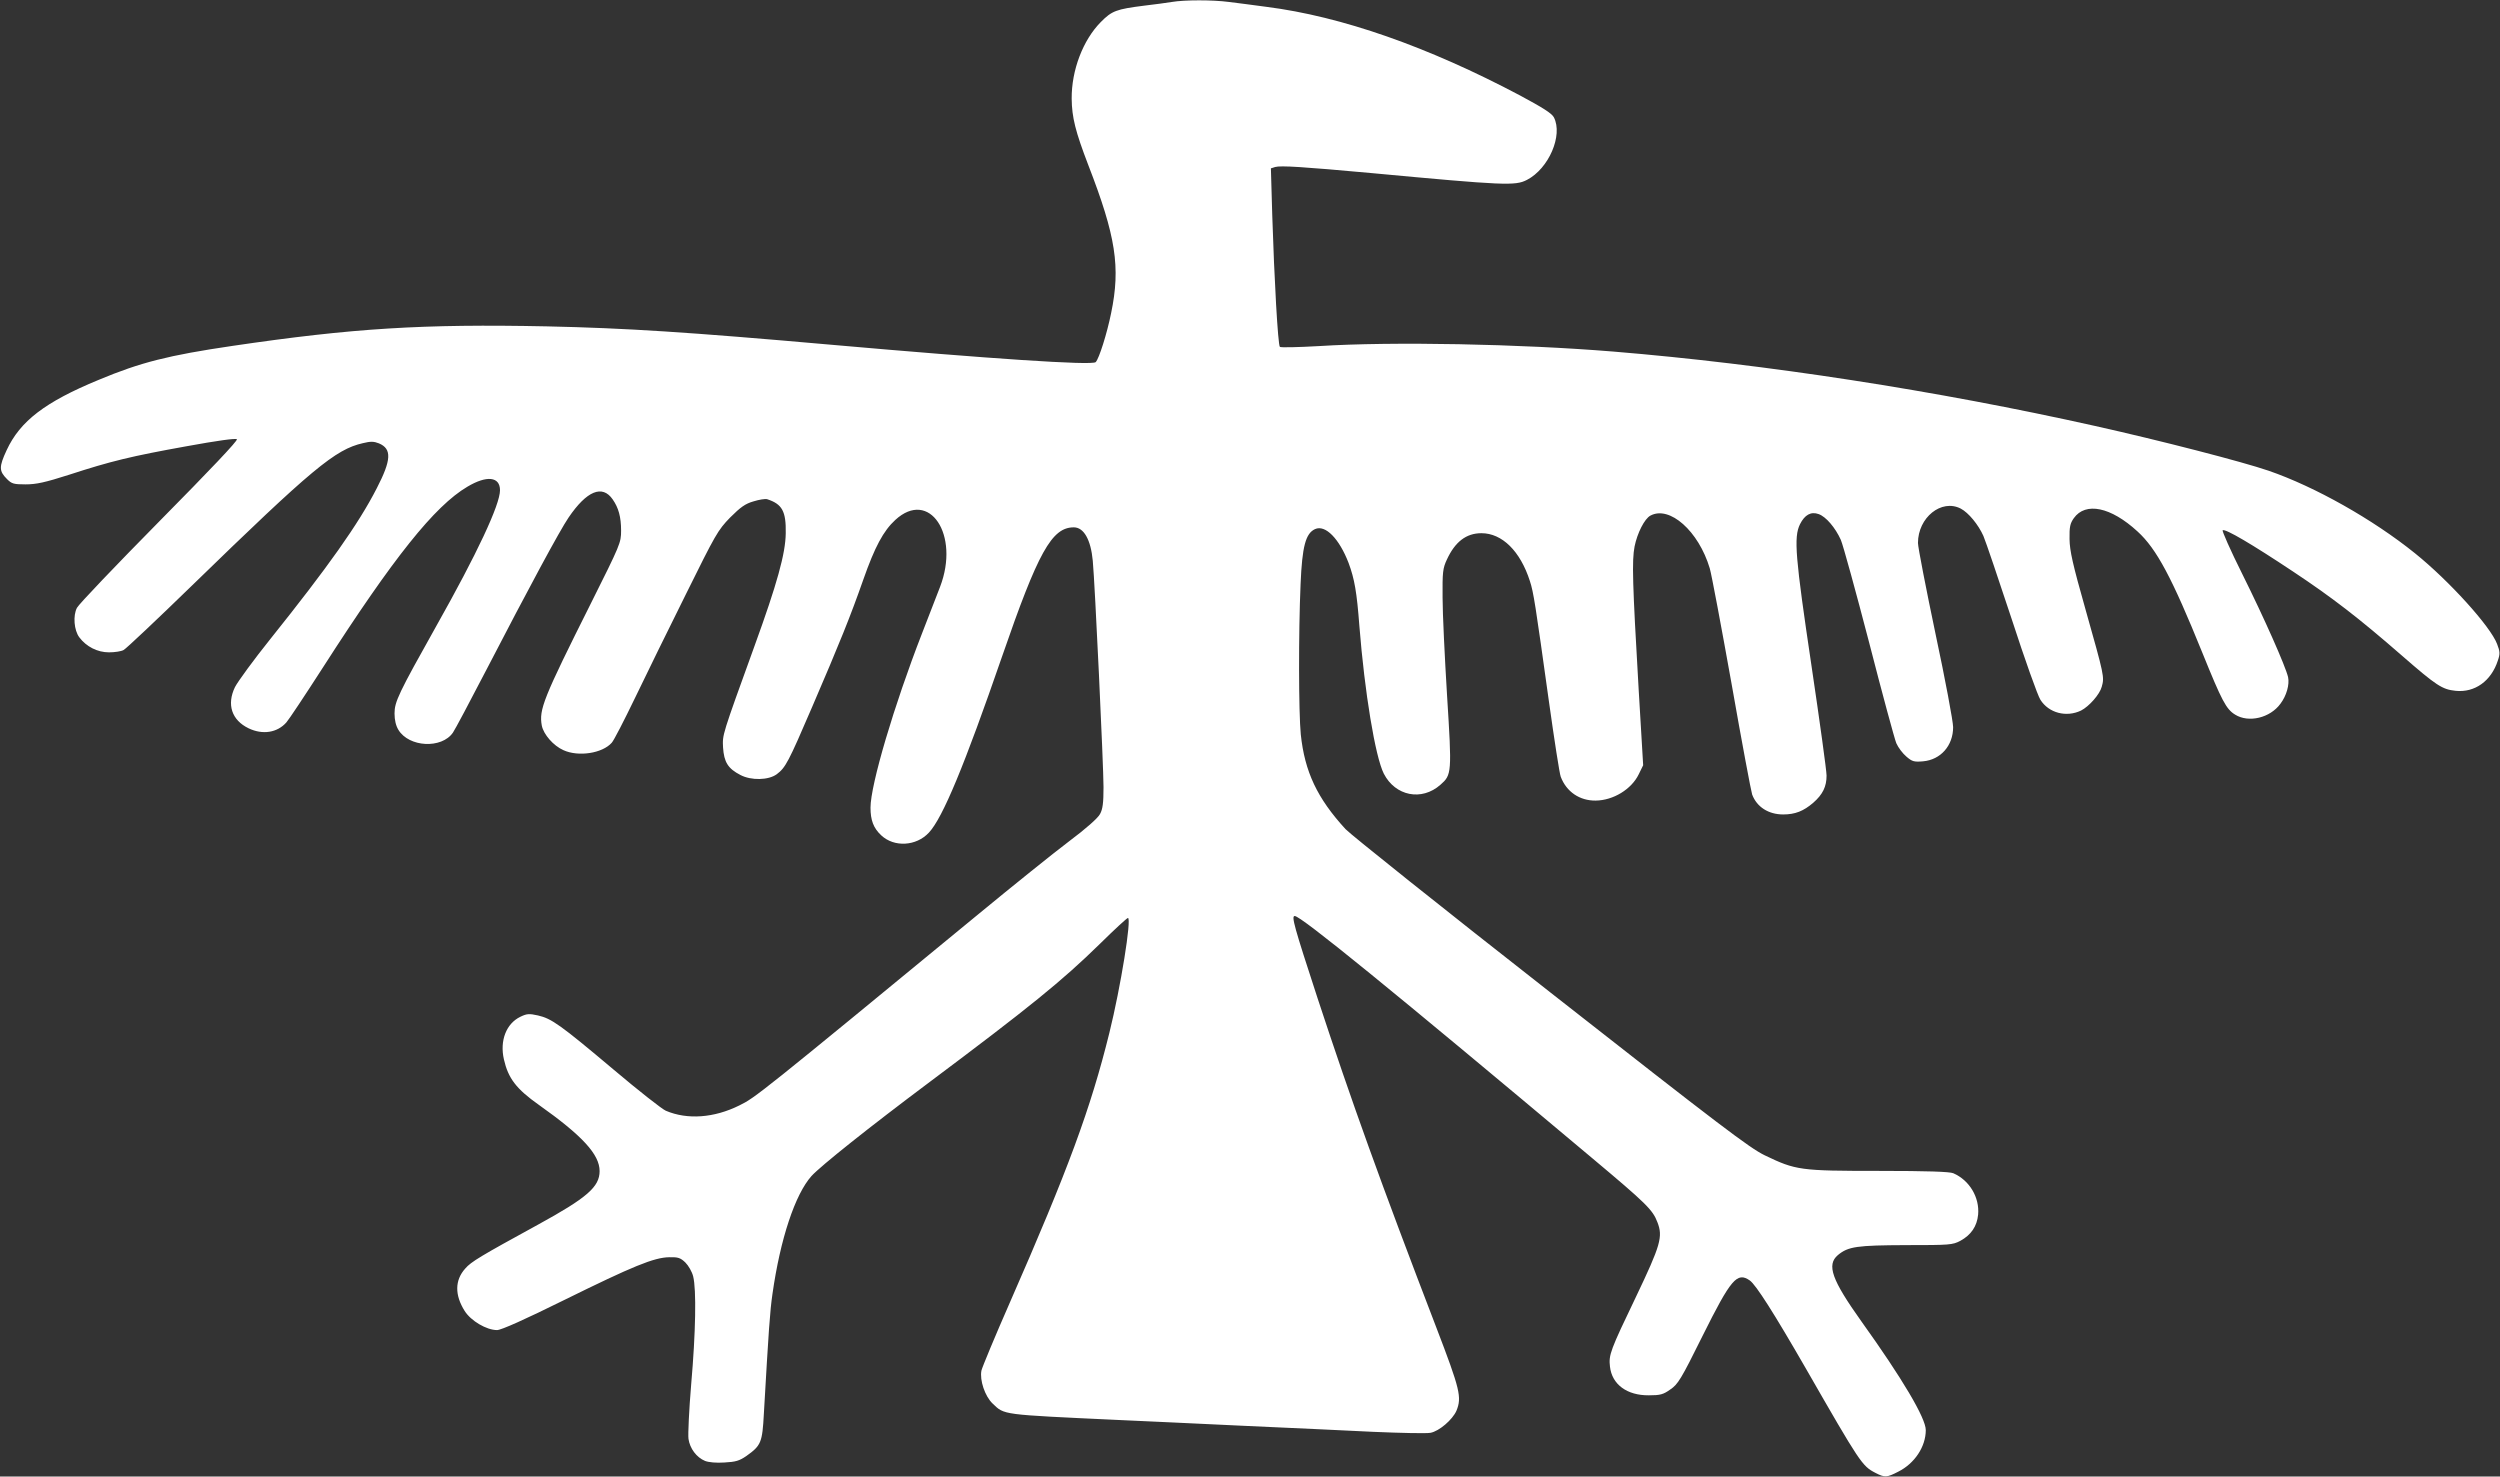 <?xml version="1.0" standalone="no"?>
<!DOCTYPE svg PUBLIC "-//W3C//DTD SVG 20010904//EN"
 "http://www.w3.org/TR/2001/REC-SVG-20010904/DTD/svg10.dtd">
<svg version="1.0" xmlns="http://www.w3.org/2000/svg"
 width="1280pt" height="756pt" viewBox="0 0 1280 756"
 preserveAspectRatio="xMidYMid meet">
<rect x="0" y="0" width="1280" height="756" fill="#333333" stroke="none"/>
<g transform="translate(0,756) scale(0.1,-0.1)"
fill="#ffffff" stroke="none">
<path d="M6000 7550 c-25 -4 -89 -13 -142 -19 -142 -18 -165 -26 -222 -84 -91
-92 -150 -246 -149 -392 1 -96 19 -168 85 -340 141 -364 166 -522 117 -758
-21 -104 -62 -234 -79 -251 -18 -18 -538 17 -1355 89 -737 65 -1049 85 -1455
94 -633 13 -993 -9 -1610 -100 -326 -48 -470 -84 -685 -174 -274 -113 -402
-211 -471 -360 -40 -86 -39 -107 2 -148 24 -24 34 -27 95 -27 55 0 100 10 222
49 215 70 318 95 601 146 159 29 253 42 259 36 6 -6 -138 -158 -397 -420 -223
-226 -413 -425 -422 -443 -21 -40 -15 -115 12 -151 36 -48 93 -77 152 -77 29
0 63 5 75 12 12 6 171 156 352 332 614 597 732 695 873 727 40 10 57 9 82 -1
67 -28 64 -85 -11 -230 -93 -182 -249 -402 -545 -772 -85 -106 -166 -217 -181
-246 -43 -89 -17 -169 70 -211 71 -34 146 -23 193 30 12 13 97 141 189 284
359 559 570 824 738 923 99 59 167 52 167 -18 0 -74 -117 -324 -326 -695 -194
-346 -214 -388 -214 -448 0 -34 7 -63 20 -84 54 -89 221 -98 279 -14 10 14 87
159 171 321 217 419 377 716 421 780 93 137 173 170 226 93 30 -43 43 -90 43
-160 0 -62 -4 -71 -155 -373 -244 -487 -266 -543 -251 -625 9 -45 59 -103 111
-126 77 -35 199 -16 247 38 10 10 63 113 119 229 55 115 173 355 261 532 152
307 163 327 226 392 54 54 78 71 120 83 29 9 60 14 70 11 77 -25 97 -62 95
-174 -1 -104 -45 -261 -159 -575 -169 -467 -165 -455 -162 -522 5 -75 25 -108
89 -141 55 -29 144 -27 186 4 45 34 59 60 181 344 142 330 196 464 262 652 59
168 103 250 164 306 174 160 332 -75 229 -343 -17 -44 -59 -152 -93 -240 -142
-365 -263 -773 -263 -890 0 -64 15 -105 55 -142 66 -62 179 -56 244 14 71 76
182 344 375 903 184 533 254 660 367 660 51 0 87 -63 97 -171 11 -115 55
-1052 55 -1159 0 -81 -4 -113 -18 -138 -10 -20 -72 -75 -159 -140 -78 -59
-286 -226 -463 -372 -1124 -925 -1143 -940 -1225 -980 -129 -64 -266 -74 -376
-27 -19 8 -140 103 -269 212 -272 229 -316 260 -386 276 -45 10 -57 9 -90 -7
-72 -35 -106 -122 -84 -218 22 -97 63 -151 179 -233 223 -158 311 -254 311
-339 0 -81 -65 -137 -315 -274 -296 -162 -343 -190 -373 -225 -54 -60 -54
-136 -3 -217 32 -51 112 -98 166 -98 21 0 142 54 346 155 349 172 458 217 536
218 45 1 57 -3 82 -27 16 -16 34 -47 40 -71 17 -67 13 -288 -10 -551 -11 -131
-17 -258 -14 -281 7 -49 41 -95 85 -113 18 -7 57 -11 99 -8 58 3 77 9 112 33
76 54 82 69 90 217 25 434 31 523 44 613 40 282 116 510 200 604 49 53 292
247 606 482 509 381 677 517 870 706 74 73 139 133 144 133 20 0 -37 -354 -95
-588 -96 -388 -210 -698 -510 -1382 -76 -173 -141 -330 -145 -347 -10 -49 18
-132 57 -169 62 -59 40 -56 638 -84 129 -6 420 -19 645 -30 226 -10 525 -24
666 -31 141 -6 272 -9 293 -5 44 8 113 67 133 113 28 69 19 108 -103 426 -286
745 -434 1157 -608 1686 -121 370 -135 421 -117 421 32 0 494 -376 1521 -1238
279 -234 312 -266 336 -330 29 -74 16 -118 -109 -380 -133 -277 -141 -299
-134 -359 10 -91 87 -148 199 -147 58 0 74 4 110 30 39 26 55 52 165 274 146
293 177 329 242 284 32 -23 123 -166 286 -449 279 -486 289 -501 357 -536 48
-25 59 -24 117 6 84 42 141 128 141 213 0 61 -120 264 -330 557 -151 212 -179
289 -120 339 53 44 97 50 350 51 223 0 237 1 277 22 55 30 85 74 91 134 8 88
-44 176 -127 212 -18 8 -133 12 -381 12 -404 0 -425 3 -585 80 -78 38 -228
152 -1095 832 -553 433 -1026 811 -1051 838 -145 158 -209 294 -229 485 -11
111 -12 520 -1 770 8 193 26 259 74 281 53 24 124 -49 172 -174 30 -81 42
-149 55 -322 27 -340 81 -668 125 -756 59 -115 194 -142 290 -57 58 51 59 59
34 456 -12 196 -23 422 -23 502 -1 131 1 150 22 195 42 91 99 135 177 135 106
0 199 -92 248 -245 19 -58 28 -118 97 -613 28 -200 55 -375 61 -389 29 -77 97
-123 179 -122 90 1 183 58 220 134 l23 47 -23 387 c-32 549 -35 660 -21 733
14 69 51 142 81 158 98 53 247 -79 304 -270 9 -30 59 -297 112 -593 52 -296
100 -551 105 -565 24 -64 84 -102 159 -102 61 0 104 17 154 60 49 43 68 83 68
139 0 25 -35 278 -77 561 -83 558 -92 659 -59 726 24 48 56 66 95 52 38 -13
86 -70 114 -132 12 -28 77 -265 145 -526 67 -261 130 -493 139 -515 10 -23 33
-53 52 -69 29 -25 39 -28 85 -24 90 8 154 80 154 175 0 28 -40 243 -90 477
-49 234 -90 444 -90 466 0 130 120 227 219 176 40 -21 90 -82 116 -140 12 -28
77 -220 145 -426 67 -206 133 -392 147 -413 43 -68 133 -91 208 -55 41 21 96
83 106 122 14 50 13 55 -83 395 -66 233 -81 300 -82 361 -1 63 3 80 22 107 60
84 189 58 326 -68 98 -89 177 -238 332 -621 100 -247 122 -289 168 -317 69
-43 179 -17 232 56 31 41 47 98 39 136 -13 56 -123 304 -235 529 -60 120 -104
220 -100 223 14 9 151 -72 360 -211 199 -132 338 -239 557 -430 178 -155 207
-174 276 -181 98 -10 182 50 216 155 12 35 11 46 -4 85 -34 90 -245 323 -420
464 -216 174 -512 341 -750 423 -134 46 -552 154 -888 229 -814 182 -1689 317
-2467 381 -477 39 -1129 52 -1508 28 -105 -6 -195 -8 -199 -4 -10 9 -29 350
-39 672 l-7 242 22 7 c28 8 141 1 491 -31 687 -64 738 -66 798 -35 112 58 185
228 138 320 -11 21 -56 49 -173 112 -472 250 -914 405 -1299 454 -65 9 -152
20 -192 25 -84 11 -226 11 -292 0z"/>
</g>
</svg>
